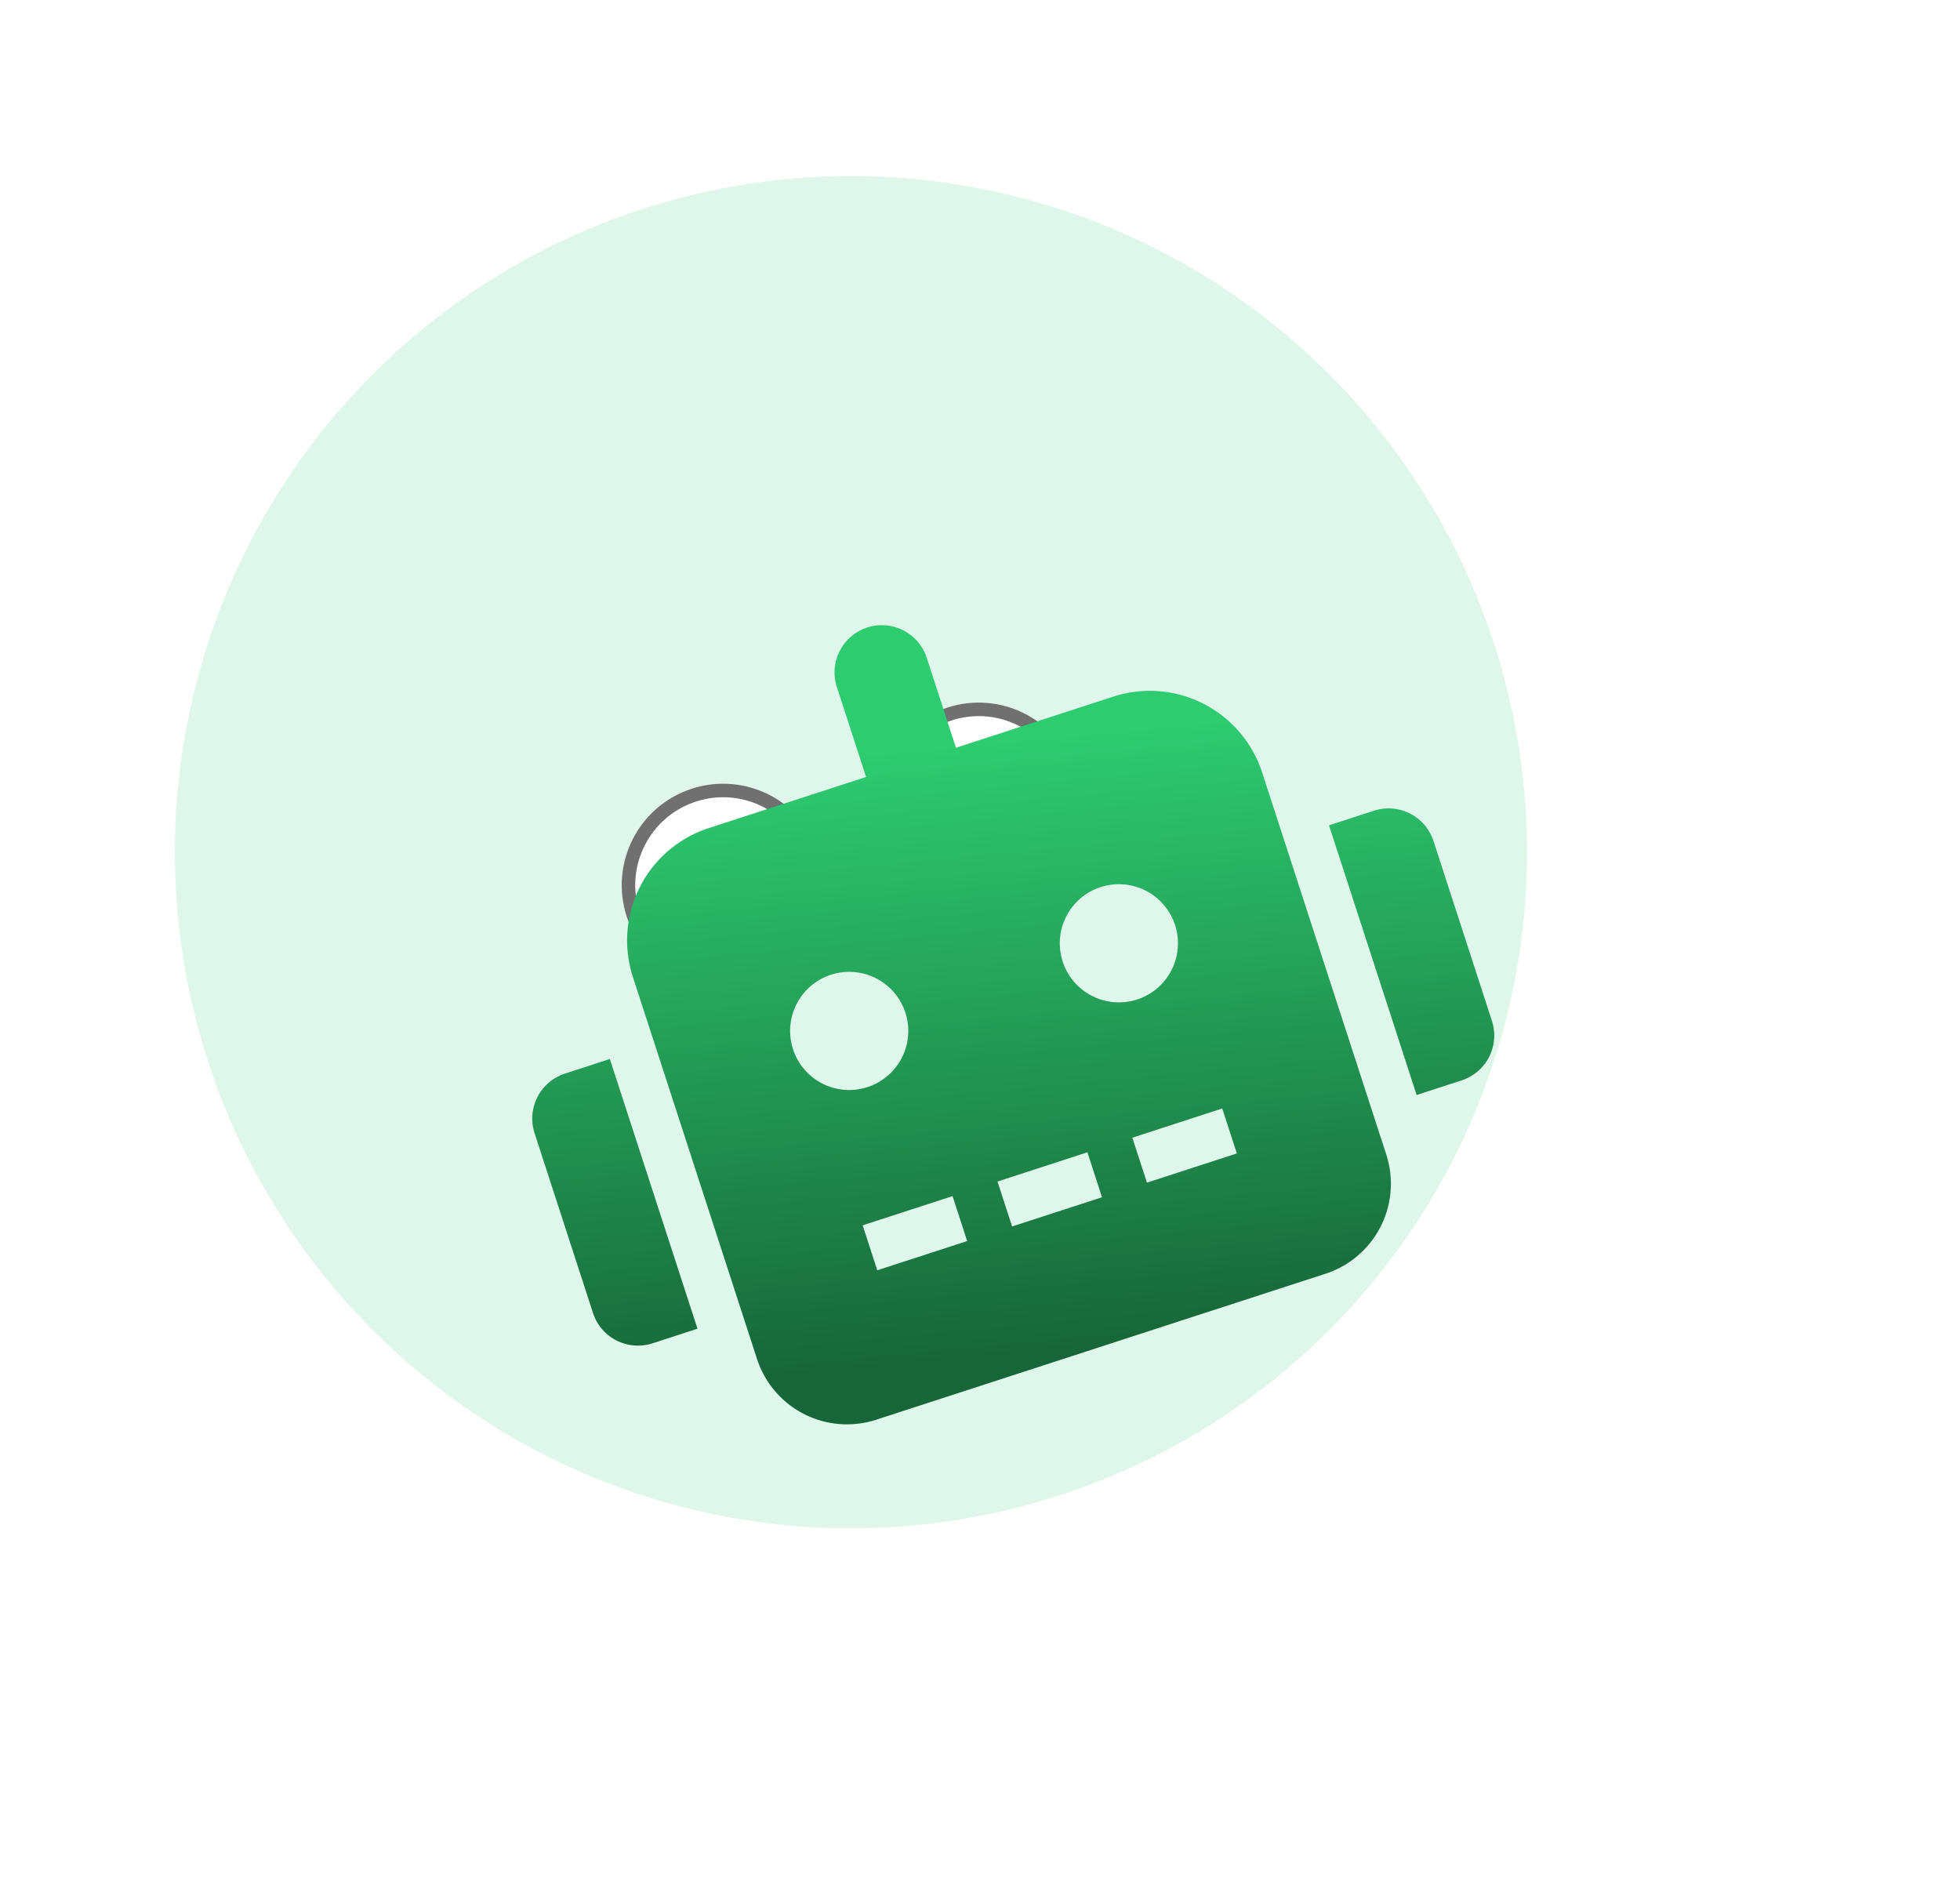 <svg viewBox="0 0 144.943 140.449" height="140.449" width="144.943" xmlns:xlink="http://www.w3.org/1999/xlink" xmlns="http://www.w3.org/2000/svg">
  <defs>
    <linearGradient gradientUnits="objectBoundingBox" y2="0.939" x2="0.28" y1="0.159" x1="0.495" id="linear-gradient">
      <stop stop-color="#2ecc71" offset="0"></stop>
      <stop stop-color="#176639" offset="1"></stop>
    </linearGradient>
    <filter filterUnits="userSpaceOnUse" height="134.89" width="143.879" y="5.558" x="1.064" id="Icon_awesome-robot">
      <feOffset data-sanitized-input="SourceAlpha" dy="10" dx="10"></feOffset>
      <feGaussianBlur result="blur" stdDeviation="10"></feGaussianBlur>
      <feFlood flood-opacity="0.161"></feFlood>
      <feComposite in2="blur" operator="in"></feComposite>
      <feComposite in="SourceGraphic"></feComposite>
    </filter>
  </defs>
  <g transform="matrix(0.951, -0.309, 0.309, 0.951, -1233.796, 301.405)" id="automation-icon">
    <circle opacity="0.15" fill="#2ecc71" transform="translate(1257 124)" r="50" cy="50" cx="50" data-sanitized-data-name="Ellipse 425" data-name="Ellipse 425" id="Ellipse_425"></circle>
    <g data-sanitized-data-name="Group 5521" data-name="Group 5521" id="Group_5521">
      <g stroke-width="1" stroke="#707070" fill="#fff" transform="translate(1289.758 165.897)" data-sanitized-data-name="Ellipse 426" data-name="Ellipse 426" id="Ellipse_426">
        <circle stroke="none" r="7.5" cy="7.5" cx="7.5"></circle>
        <circle fill="none" r="7" cy="7.5" cx="7.5"></circle>
      </g>
      <g stroke-width="1" stroke="#707070" fill="#fff" transform="translate(1309.589 166.032)" data-sanitized-data-name="Ellipse 427" data-name="Ellipse 427" id="Ellipse_427">
        <circle stroke="none" r="7.5" cy="7.5" cx="7.5"></circle>
        <circle fill="none" r="7" cy="7.5" cx="7.5"></circle>
      </g>
    </g>
    <g filter="url(#Icon_awesome-robot)" transform="matrix(0.95, 0.31, -0.31, 0.95, 1266.55, 94.61)">
      <path fill="url(#linear-gradient)" transform="matrix(0.95, -0.31, 0.31, 0.95, 21.06, 47.19)" d="M0,28V42a3.5,3.5,0,0,0,3.5,3.5H7v-21H3.5A3.5,3.5,0,0,0,0,28ZM50.75,10.5H38.5v-7a3.5,3.5,0,1,0-7,0v7H19.25a8.748,8.748,0,0,0-8.75,8.75V49a7.006,7.006,0,0,0,7,7h35a7.006,7.006,0,0,0,7-7V19.25A8.748,8.748,0,0,0,50.75,10.5ZM28,45.5H21V42h7ZM24.5,32.375A4.375,4.375,0,1,1,28.875,28,4.374,4.374,0,0,1,24.5,32.375ZM38.5,45.5h-7V42h7Zm10.5,0H42V42h7ZM45.5,32.375A4.375,4.375,0,1,1,49.875,28,4.374,4.374,0,0,1,45.5,32.375Zm21-7.875H63v21h3.5A3.5,3.5,0,0,0,70,42V28A3.5,3.5,0,0,0,66.5,24.5Z" data-sanitized-data-name="Icon awesome-robot" data-name="Icon awesome-robot" id="Icon_awesome-robot-2"></path>
    </g>
  </g>
</svg>
